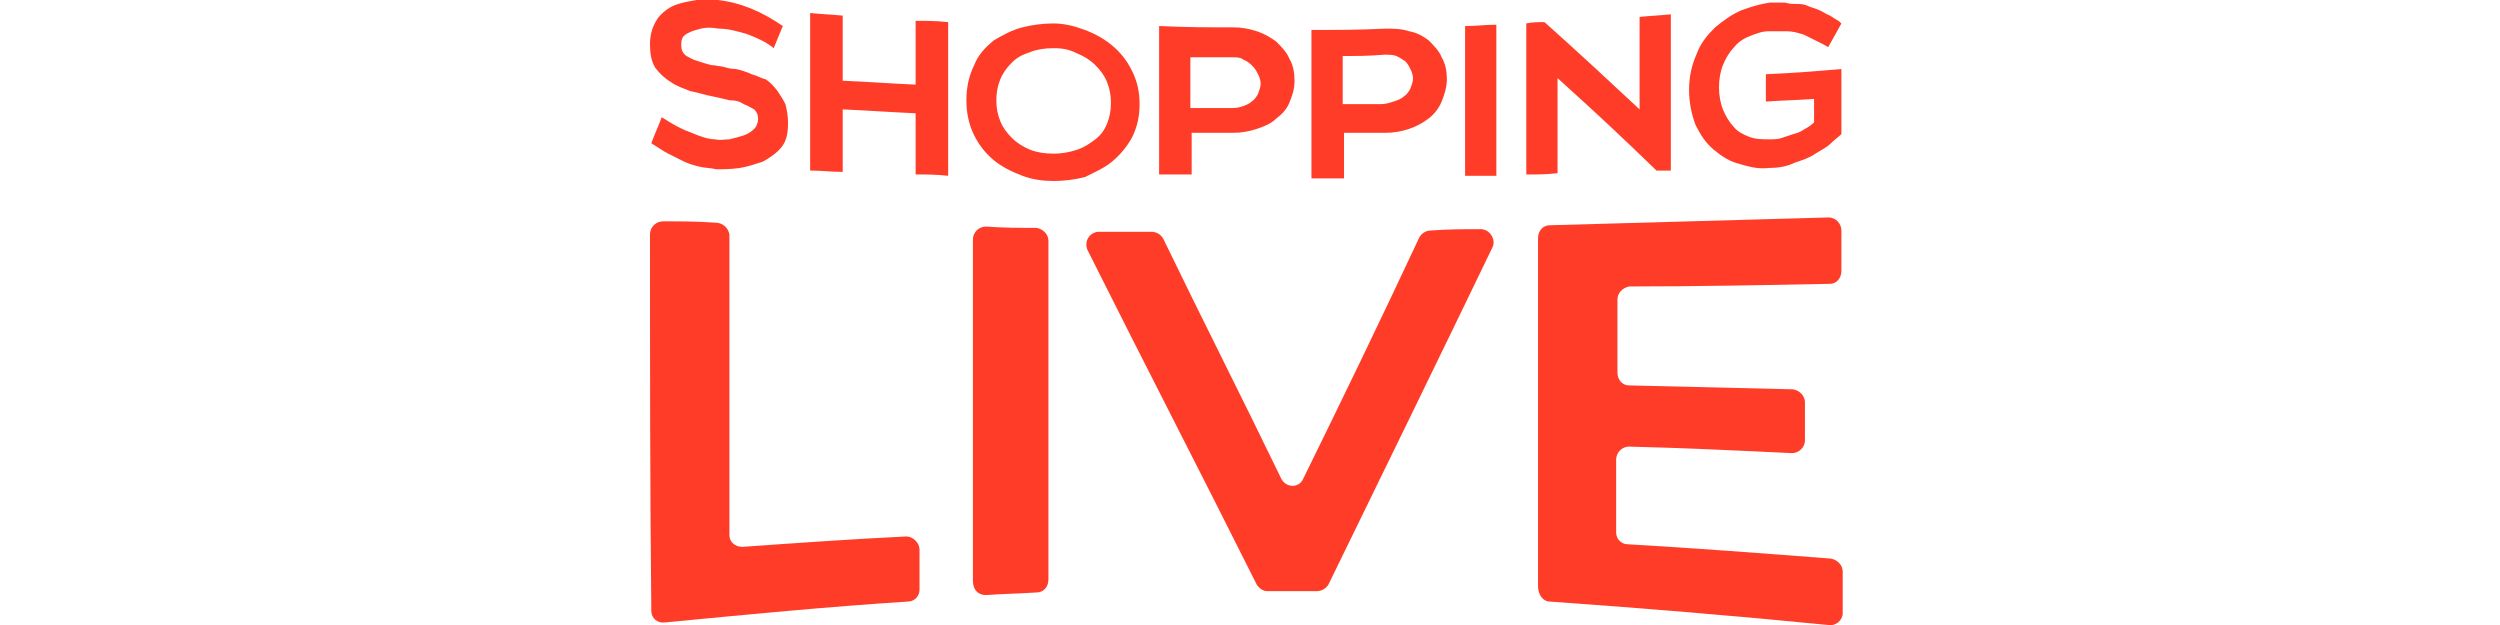 <svg width="200" height="50" viewBox="0 0 200 50" fill="none" xmlns="http://www.w3.org/2000/svg">
<g clip-path="url(#clip0_2569_3584)">
<path fill-rule="evenodd" clip-rule="evenodd" d="M53.667 6.562C54.083 6.875 54.708 7.083 55.229 7.292C55.854 7.396 56.375 7.604 57 7.708C57.521 7.812 57.938 7.917 58.354 8.021C58.875 8.021 59.188 8.125 59.5 8.333C59.812 8.438 60.125 8.646 60.333 8.75C60.542 8.958 60.646 9.167 60.646 9.479C60.646 9.792 60.542 10.104 60.333 10.312C60.125 10.521 59.812 10.729 59.5 10.833C59.188 10.938 58.771 11.042 58.354 11.146C57.938 11.146 57.625 11.25 57.208 11.146C56.688 11.146 56.062 10.938 55.333 10.625C54.708 10.417 53.875 10 52.938 9.375C52.625 10.208 52.417 10.625 52.104 11.458C52.625 11.771 53.042 12.083 53.458 12.292C53.875 12.5 54.292 12.708 54.708 12.917C55.125 13.125 55.542 13.229 55.958 13.333C56.375 13.438 56.896 13.438 57.312 13.542C57.833 13.542 58.458 13.542 59.188 13.438C59.812 13.333 60.438 13.125 61.062 12.917C61.583 12.604 62.104 12.292 62.521 11.771C62.938 11.25 63.042 10.625 63.042 9.792C63.042 9.271 62.938 8.75 62.833 8.333C62.625 7.917 62.417 7.604 62.208 7.292C61.896 6.875 61.583 6.562 61.271 6.354C60.854 6.25 60.542 6.042 60.125 5.938C59.708 5.729 59.292 5.625 58.875 5.521C58.458 5.521 58.146 5.417 57.729 5.312C57.521 5.312 57.208 5.208 56.896 5.208C56.479 5.104 56.167 5 55.854 4.896C55.438 4.792 55.125 4.583 54.917 4.479C54.604 4.271 54.5 3.958 54.5 3.646C54.5 3.438 54.5 3.229 54.604 3.021C54.708 2.812 54.917 2.708 55.125 2.604C55.333 2.5 55.646 2.396 56.062 2.292C56.479 2.188 56.896 2.188 57.521 2.292C58.25 2.292 58.979 2.5 59.708 2.708C60.542 3.021 61.271 3.333 61.896 3.854C62.208 3.125 62.312 2.812 62.625 2.083C60.958 0.938 59.292 0.208 57.417 0C57 0 56.375 0 55.75 0C55.125 0.104 54.5 0.208 53.979 0.417C53.458 0.625 52.938 1.042 52.625 1.458C52.208 2.083 52 2.708 52 3.542C52 4.271 52.104 4.896 52.417 5.417C52.729 5.833 53.146 6.25 53.667 6.562Z" fill="#FF3C28"/>
<path fill-rule="evenodd" clip-rule="evenodd" d="M73.249 6.771C70.958 6.667 69.812 6.563 67.416 6.458V1.25C66.374 1.146 65.854 1.146 64.812 1.042C64.812 6.042 64.812 8.542 64.812 13.646C65.854 13.646 66.374 13.75 67.416 13.75V8.75C69.708 8.854 70.958 8.958 73.249 9.063V13.958C74.291 13.958 74.812 13.958 75.854 14.062V1.771C74.812 1.667 74.291 1.667 73.249 1.667V6.771Z" fill="#FF3C28"/>
<path fill-rule="evenodd" clip-rule="evenodd" d="M88.979 12.917C89.604 12.396 90.124 11.771 90.541 11.042C90.958 10.208 91.166 9.375 91.166 8.333C91.166 7.292 90.958 6.458 90.541 5.625C90.124 4.792 89.604 4.167 88.979 3.646C88.354 3.125 87.624 2.708 86.791 2.396C85.958 2.083 85.124 1.875 84.291 1.875C83.458 1.875 82.624 1.979 81.791 2.188C80.958 2.396 80.229 2.812 79.499 3.229C78.874 3.75 78.249 4.375 77.937 5.208C77.52 6.042 77.312 6.979 77.312 8.021C77.312 9.062 77.52 10 77.937 10.833C78.354 11.667 78.874 12.292 79.499 12.812C80.124 13.333 80.958 13.75 81.791 14.062C82.624 14.375 83.458 14.479 84.291 14.479C85.124 14.479 85.958 14.375 86.791 14.167C87.624 13.75 88.354 13.438 88.979 12.917ZM84.291 12.292C83.562 12.292 82.937 12.188 82.416 11.979C81.895 11.771 81.374 11.458 80.958 11.042C80.541 10.625 80.229 10.208 80.02 9.688C79.812 9.167 79.708 8.646 79.708 8.021C79.708 7.396 79.812 6.875 80.02 6.354C80.229 5.833 80.541 5.417 80.958 5C81.374 4.583 81.791 4.375 82.416 4.167C82.937 3.958 83.562 3.854 84.291 3.854C85.02 3.854 85.541 3.958 86.166 4.271C86.687 4.479 87.208 4.792 87.624 5.208C88.041 5.625 88.354 6.042 88.562 6.562C88.77 7.083 88.874 7.604 88.874 8.229C88.874 8.854 88.77 9.375 88.562 9.896C88.354 10.417 88.041 10.833 87.624 11.146C87.208 11.458 86.791 11.771 86.166 11.979C85.541 12.188 84.916 12.292 84.291 12.292Z" fill="#FF3C28"/>
<path fill-rule="evenodd" clip-rule="evenodd" d="M95.229 10.625C96.583 10.625 97.312 10.625 98.666 10.625C99.291 10.625 99.916 10.521 100.542 10.312C101.167 10.104 101.687 9.896 102.104 9.479C102.521 9.167 102.937 8.75 103.146 8.229C103.354 7.708 103.562 7.187 103.562 6.458C103.562 5.833 103.458 5.208 103.146 4.687C102.937 4.167 102.521 3.75 102.104 3.333C101.687 3.021 101.167 2.708 100.542 2.5C99.916 2.292 99.291 2.187 98.666 2.187C96.271 2.187 95.125 2.187 92.729 2.083V13.958C93.771 13.958 94.291 13.958 95.333 13.958V10.625H95.229ZM95.229 4.583C96.583 4.583 97.208 4.583 98.562 4.583C98.875 4.583 99.291 4.583 99.5 4.792C99.812 4.896 100.021 5.104 100.229 5.312C100.437 5.521 100.542 5.729 100.646 5.937C100.75 6.146 100.854 6.458 100.854 6.667C100.854 6.979 100.75 7.187 100.646 7.5C100.542 7.708 100.333 8.021 100.125 8.125C99.916 8.333 99.604 8.437 99.291 8.542C98.979 8.646 98.666 8.646 98.25 8.646C97 8.646 96.375 8.646 95.229 8.646V4.583Z" fill="#FF3C28"/>
<path fill-rule="evenodd" clip-rule="evenodd" d="M107.417 10.625C108.771 10.625 109.5 10.625 110.854 10.625C111.479 10.625 112.104 10.521 112.729 10.312C113.354 10.104 113.875 9.792 114.292 9.479C114.708 9.167 115.125 8.646 115.333 8.125C115.542 7.604 115.75 6.979 115.75 6.354C115.75 5.729 115.646 5.104 115.333 4.583C115.125 4.063 114.708 3.646 114.292 3.229C113.875 2.917 113.354 2.604 112.729 2.5C112.104 2.292 111.479 2.292 110.854 2.292C108.458 2.396 107.312 2.396 104.917 2.396V14.271C105.958 14.271 106.479 14.271 107.521 14.271V10.625H107.417ZM107.417 4.479C108.771 4.479 109.396 4.479 110.75 4.375C111.062 4.375 111.479 4.375 111.687 4.479C112 4.583 112.208 4.792 112.417 4.896C112.625 5.104 112.729 5.313 112.833 5.521C112.937 5.729 113.042 6.042 113.042 6.25C113.042 6.563 112.937 6.771 112.833 7.083C112.729 7.292 112.521 7.604 112.312 7.708C112.104 7.917 111.792 8.021 111.479 8.125C111.167 8.229 110.854 8.333 110.437 8.333C109.187 8.333 108.562 8.333 107.417 8.333V4.479Z" fill="#FF3C28"/>
<path fill-rule="evenodd" clip-rule="evenodd" d="M119.708 1.979C118.667 1.979 118.25 2.083 117.208 2.083C117.208 6.875 117.208 9.271 117.208 14.062C118.25 14.062 118.667 14.062 119.708 14.062V1.979Z" fill="#FF3C28"/>
<path fill-rule="evenodd" clip-rule="evenodd" d="M124.604 6.25C127.833 9.167 129.396 10.625 132.521 13.646C132.937 13.646 133.146 13.646 133.667 13.646V1.146C132.625 1.25 132.208 1.25 131.167 1.354V8.75C128.146 5.937 126.583 4.479 123.562 1.771C122.937 1.771 122.625 1.771 122.104 1.875C122.104 6.667 122.104 9.167 122.104 13.958C123.146 13.958 123.666 13.958 124.604 13.854V6.25Z" fill="#FF3C28"/>
<path fill-rule="evenodd" clip-rule="evenodd" d="M141.27 8.125C142.833 8.021 143.562 8.021 145.125 7.917V9.792C144.916 10 144.604 10.208 144.395 10.312C144.083 10.521 143.875 10.625 143.458 10.729C143.145 10.833 142.833 10.938 142.52 11.042C142.208 11.146 141.895 11.146 141.479 11.146C140.958 11.146 140.437 11.146 139.916 10.938C139.395 10.729 138.979 10.521 138.666 10.104C138.354 9.792 138.041 9.271 137.833 8.75C137.625 8.229 137.52 7.604 137.52 6.979C137.52 6.354 137.625 5.729 137.833 5.208C138.041 4.688 138.354 4.167 138.666 3.854C138.979 3.438 139.395 3.125 139.916 2.917C140.437 2.708 140.958 2.5 141.479 2.5C142 2.5 142.52 2.5 142.937 2.5C143.354 2.5 143.77 2.604 144.083 2.708C144.187 2.708 144.395 2.813 144.604 2.917C144.812 3.021 145.02 3.125 145.229 3.229C145.437 3.333 145.645 3.438 145.854 3.542C146.062 3.646 146.166 3.75 146.27 3.75C146.687 3.021 146.895 2.604 147.312 1.875C147.208 1.771 147.104 1.667 146.895 1.563C146.687 1.458 146.479 1.25 146.166 1.146C145.958 1.042 145.645 0.833 145.333 0.729C145.02 0.625 144.708 0.521 144.5 0.417C144.187 0.313 143.875 0.313 143.666 0.313C143.354 0.313 143.145 0.313 142.833 0.208C142.52 0.208 142.312 0.208 142.104 0.208C141.895 0.208 141.687 0.208 141.583 0.208C140.854 0.313 140.125 0.521 139.291 0.833C138.562 1.146 137.833 1.667 137.208 2.188C136.583 2.813 136.062 3.438 135.75 4.271C135.333 5.208 135.125 6.146 135.125 7.188C135.125 8.229 135.333 9.167 135.645 10C136.062 10.833 136.479 11.458 137.104 11.979C137.729 12.5 138.354 12.917 139.187 13.125C139.916 13.333 140.645 13.542 141.479 13.438C142.208 13.438 142.937 13.333 143.562 13.021C144.187 12.812 144.812 12.604 145.229 12.292C145.75 11.979 146.166 11.771 146.479 11.458C146.791 11.146 147.104 10.938 147.312 10.729V5.521C144.916 5.729 143.666 5.833 141.27 5.938C141.27 6.979 141.27 7.292 141.27 8.125Z" fill="#FF3C28"/>
<path fill-rule="evenodd" clip-rule="evenodd" d="M57.208 17.812C55.646 17.708 54.604 17.708 53.042 17.708C52.521 17.708 52 18.125 52 18.75C52 28.75 52 38.854 52.104 48.854C52.104 49.479 52.625 49.896 53.25 49.792C59.708 49.167 66.167 48.542 72.625 48.125C73.146 48.125 73.562 47.708 73.562 47.188V43.958C73.562 43.438 73.042 42.917 72.521 42.917C68.146 43.125 63.771 43.438 59.396 43.75C58.771 43.75 58.354 43.333 58.354 42.812V18.75C58.25 18.229 57.833 17.812 57.208 17.812Z" fill="#FF3C28"/>
<path fill-rule="evenodd" clip-rule="evenodd" d="M78.875 47.604C80.333 47.5 81.375 47.5 82.937 47.396C83.458 47.396 83.875 46.979 83.875 46.354V19.271C83.875 18.75 83.458 18.333 82.937 18.229C81.479 18.229 80.333 18.229 78.875 18.125C78.354 18.125 77.833 18.542 77.833 19.167C77.833 26.25 77.833 42.188 77.833 46.458C77.833 47.188 78.25 47.604 78.875 47.604Z" fill="#FF3C28"/>
<path fill-rule="evenodd" clip-rule="evenodd" d="M102.521 38.333C99.396 31.875 96.166 25.521 93.041 19.062C92.833 18.75 92.521 18.542 92.104 18.542C90.437 18.542 89.291 18.542 87.937 18.542C87.208 18.542 86.687 19.271 87 20C91.479 28.958 96.062 37.812 100.541 46.771C100.75 47.083 101.062 47.292 101.375 47.292C102.833 47.292 103.771 47.292 105.333 47.292C105.75 47.292 106.062 47.083 106.271 46.771C110.646 37.812 115.021 28.854 119.396 19.792C119.708 19.167 119.187 18.333 118.458 18.333C117.104 18.333 115.958 18.333 114.5 18.438C114.083 18.438 113.771 18.646 113.562 18.958C110.541 25.417 107.416 31.875 104.291 38.229C103.979 39.062 102.937 39.062 102.521 38.333Z" fill="#FF3C28"/>
<path fill-rule="evenodd" clip-rule="evenodd" d="M123.979 48.125C131.375 48.646 138.875 49.271 146.271 50C146.896 50.104 147.417 49.583 147.417 49.062V45.729C147.417 45.208 147 44.792 146.479 44.688C141.062 44.271 135.646 43.854 130.229 43.542C129.708 43.542 129.292 43.125 129.292 42.604V36.771C129.292 36.25 129.708 35.729 130.333 35.729C134.708 35.833 138.979 36.042 143.354 36.25C143.875 36.25 144.396 35.833 144.396 35.208V32.188C144.396 31.667 143.979 31.25 143.458 31.146C139.083 31.042 134.708 30.938 130.333 30.833C129.812 30.833 129.396 30.417 129.396 29.792V23.958C129.396 23.438 129.812 23.021 130.333 22.917C135.542 22.917 141.167 22.812 146.375 22.708C146.896 22.708 147.312 22.292 147.312 21.667V18.438C147.312 17.917 146.896 17.396 146.271 17.396C138.979 17.604 131.271 17.812 123.979 18.021C123.458 18.021 123.042 18.438 123.042 19.062V46.875C123.042 47.604 123.458 48.125 123.979 48.125Z" fill="#FF3C28"/>
</g>
<defs>
<clipPath id="clip0_2569_3584">
<rect width="95.833" height="50" fill="white" transform="translate(52)"/>
</clipPath>
</defs>
</svg>

